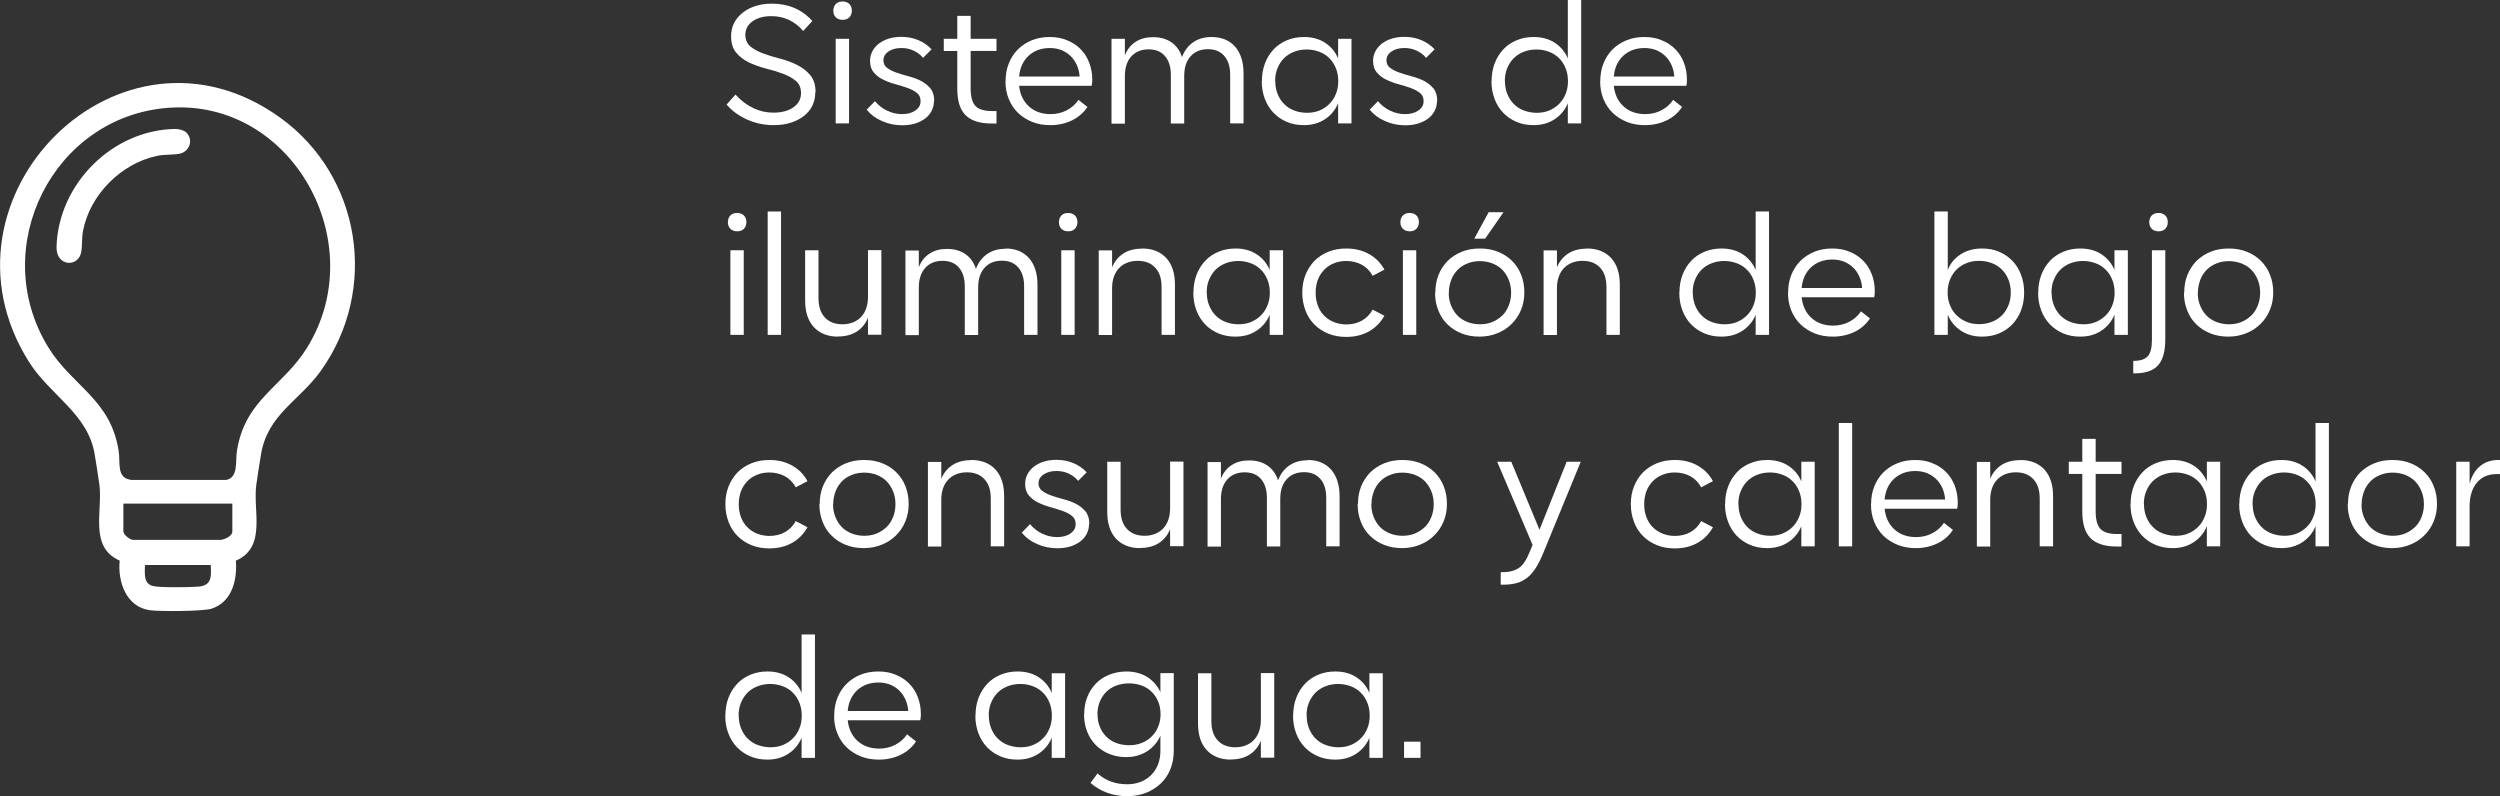 <svg xmlns="http://www.w3.org/2000/svg" id="Capa_2" data-name="Capa 2" viewBox="0 0 170.22 54.22"><rect x="0" y="0" width="170.22" height="54.22" fill="#333333" stroke="none"/><defs><style>      .cls-1 {        fill: #fff;      }    </style></defs><g id="Capa_1-2" data-name="Capa 1"><g><g id="_2ovKZ5" data-name="2ovKZ5"><g><path class="cls-1" d="M16.06,38.17c.1,1.31-.25,2.8-1.64,3.27-.57.19-3.52.2-4.2.11-1.62-.21-2.22-1.94-2.07-3.38-2.1-.91-1.15-3.39-1.38-5.15-.09-.66-.21-1.4-.32-2.07-.45-2.79-3.06-4.04-4.49-6.33C-5.05,13.45,8.21.16,19.09,8.02c5.51,3.98,6.71,11.72,2.74,17.25-1.45,2.02-3.62,2.96-4.06,5.68-.11.67-.23,1.41-.32,2.07-.24,1.76.72,4.24-1.38,5.15ZM11.47,7.34C3.6,7.92-.85,16.87,3.27,23.62c1.64,2.69,4.26,3.54,4.81,7.09.13.82-.18,1.86.89,1.97h6.41c.87-.14.64-1.29.75-1.97.55-3.53,3.13-4.37,4.78-7.04,4.42-7.15-1.04-16.96-9.44-16.33ZM15.82,34.29h-7.42v1.89c0,.22.47.62.73.58h5.88c.29-.03.81-.25.81-.58v-1.89ZM14.35,38.47h-4.48c0,.54-.13,1.26.54,1.43.44.12,2.6.09,3.13.04.91-.09.84-.73.81-1.47Z"></path><path class="cls-1" d="M12.7,9.04c.5.5.18,1.31-.49,1.43-.49.09-1,.03-1.55.15-2.44.53-4.54,2.65-5.01,5.11-.09.5-.04.99-.12,1.43-.18,1.06-1.73,1.01-1.68-.37.13-4.26,3.79-7.94,8.07-8.01.25,0,.61.08.79.26Z"></path></g></g><g><path class="cls-1" d="M55.51,6.29c0,.34-.07.64-.2.91s-.33.51-.58.7-.55.35-.9.46-.73.16-1.16.16c-.62,0-1.22-.12-1.78-.37s-1.04-.59-1.42-1.03l.61-.68c.37.41.77.71,1.21.92s.89.31,1.37.31c.56,0,1.01-.12,1.36-.36.34-.24.52-.56.52-.97,0-.36-.12-.64-.35-.83-.24-.2-.53-.36-.88-.49s-.74-.25-1.15-.35c-.42-.11-.8-.25-1.15-.41-.35-.17-.65-.39-.88-.67-.24-.28-.35-.65-.35-1.13,0-.33.07-.63.2-.89.14-.27.33-.5.58-.7.25-.2.54-.35.88-.46s.71-.16,1.12-.16c1.12,0,2.04.39,2.75,1.18l-.62.68c-.58-.67-1.3-1.01-2.17-1.01-.53,0-.95.12-1.28.35-.32.23-.49.54-.49.92,0,.34.12.61.35.8.24.19.53.35.89.48.36.13.74.25,1.15.35.41.11.8.25,1.15.43s.65.41.89.7c.24.29.35.68.35,1.16Z"></path><path class="cls-1" d="M56.74.73c0-.19.06-.35.17-.46.12-.12.27-.17.46-.17s.35.06.46.17c.12.12.17.27.17.46s-.06.33-.17.45c-.12.12-.27.17-.46.17s-.35-.06-.46-.17c-.12-.12-.17-.27-.17-.45ZM56.9,2.64h.91v5.76h-.91V2.64Z"></path><path class="cls-1" d="M63.59,6.88c0,.24-.05.46-.16.67-.1.2-.25.38-.44.52-.19.14-.42.26-.68.34-.26.08-.56.12-.88.12-.48,0-.93-.09-1.36-.28-.43-.18-.78-.44-1.06-.78l.56-.58c.24.28.52.5.84.65.32.15.65.23,1,.23.38,0,.68-.08.92-.25s.35-.37.35-.63c0-.24-.08-.43-.25-.56-.17-.14-.38-.25-.64-.34-.26-.09-.53-.18-.83-.26-.3-.08-.57-.18-.83-.31-.26-.12-.47-.29-.64-.49-.17-.2-.25-.46-.25-.79,0-.23.05-.45.16-.65.1-.2.25-.37.44-.52.19-.14.41-.26.67-.34s.55-.12.86-.12c.41,0,.79.07,1.15.22.36.15.66.36.91.63l-.58.58c-.18-.22-.4-.38-.66-.5-.26-.12-.53-.17-.82-.17-.36,0-.65.08-.88.24s-.34.36-.34.6c0,.22.09.4.26.52.17.12.38.23.64.32.25.09.53.17.83.25.3.08.58.18.83.31s.46.3.64.51c.17.21.26.5.26.86Z"></path><path class="cls-1" d="M65.18,1.08h.91v1.56h1.76v.83h-1.76v2.56c0,.55.11.94.32,1.18.22.23.59.35,1.12.35h.32v.85h-.32c-.82,0-1.41-.19-1.79-.57-.38-.38-.56-.98-.56-1.81v-2.56h-.92v-.83h.92v-1.56Z"></path><path class="cls-1" d="M68.47,5.52c0-.44.07-.84.22-1.21.15-.37.35-.68.62-.95.26-.26.58-.47.95-.62.37-.15.77-.22,1.21-.22s.83.07,1.18.22c.36.14.66.34.92.6.26.26.45.56.59.92.14.36.21.75.21,1.18,0,.13-.01.26-.04.4h-4.94c.06.58.28,1.05.66,1.4.38.35.88.53,1.48.53.41,0,.78-.09,1.1-.26.33-.17.6-.41.8-.71l.61.48c-.26.4-.62.71-1.06.92s-.93.32-1.46.32c-.46,0-.87-.07-1.24-.22-.37-.15-.69-.35-.97-.62-.27-.26-.48-.58-.63-.95-.15-.37-.22-.77-.22-1.21ZM73.51,5.22c-.02-.29-.08-.55-.19-.79-.11-.24-.25-.45-.43-.62-.18-.17-.38-.3-.62-.4-.24-.09-.5-.14-.79-.14-.58,0-1.07.18-1.45.53-.38.36-.59.83-.64,1.41h4.12Z"></path><path class="cls-1" d="M82.49,2.52c.68,0,1.21.22,1.6.65.38.44.58,1.04.58,1.82v3.41h-.91v-3.31c0-.54-.13-.97-.4-1.28-.27-.31-.64-.46-1.11-.46-.5,0-.9.16-1.19.49-.29.32-.43.77-.43,1.34v3.23h-.91v-3.31c0-.54-.13-.97-.4-1.28-.26-.31-.64-.46-1.12-.46s-.89.16-1.18.49c-.29.32-.43.77-.43,1.34v3.23h-.91V2.64h.91v1.13c.16-.4.4-.71.73-.92.33-.22.72-.32,1.19-.32.5,0,.91.12,1.25.35.34.24.58.57.72,1.01.16-.43.41-.77.76-1.01.34-.24.76-.36,1.26-.36Z"></path><path class="cls-1" d="M85.92,5.52c0-.44.07-.84.21-1.21s.34-.68.59-.95.55-.47.91-.62c.35-.15.74-.22,1.16-.22.55,0,1.03.13,1.43.39.4.26.7.62.89,1.07v-1.34h.91v5.76h-.91v-1.37c-.19.46-.49.82-.9,1.09-.41.27-.88.4-1.43.4-.42,0-.81-.07-1.16-.22-.35-.15-.65-.35-.91-.62-.25-.26-.45-.58-.59-.95s-.21-.77-.21-1.21ZM86.83,5.52c0,.32.05.61.16.88s.25.49.44.68c.19.19.41.34.68.44.26.1.56.16.88.16s.6-.05.86-.16c.26-.11.48-.26.67-.45s.34-.42.44-.68c.11-.26.16-.55.16-.86s-.05-.61-.16-.88-.25-.49-.44-.68c-.19-.19-.41-.34-.68-.44-.26-.1-.55-.16-.86-.16s-.61.05-.88.16c-.26.1-.49.25-.68.44-.19.19-.33.42-.44.68s-.16.56-.16.88Z"></path><path class="cls-1" d="M97.84,6.88c0,.24-.05.46-.16.67-.1.2-.25.38-.44.52-.19.14-.42.26-.68.34-.26.08-.56.12-.88.12-.48,0-.93-.09-1.36-.28-.43-.18-.78-.44-1.06-.78l.56-.58c.24.28.52.5.84.65.32.15.65.23,1,.23.38,0,.68-.08.92-.25s.35-.37.35-.63c0-.24-.08-.43-.25-.56-.17-.14-.38-.25-.64-.34-.26-.09-.53-.18-.83-.26-.3-.08-.57-.18-.83-.31-.26-.12-.47-.29-.64-.49-.17-.2-.25-.46-.25-.79,0-.23.05-.45.16-.65.1-.2.25-.37.44-.52.19-.14.41-.26.67-.34s.55-.12.86-.12c.41,0,.79.07,1.15.22.36.15.66.36.91.63l-.58.58c-.18-.22-.4-.38-.66-.5-.26-.12-.53-.17-.82-.17-.36,0-.65.08-.88.24s-.34.36-.34.6c0,.22.09.4.26.52.17.12.38.23.64.32.25.09.53.17.83.25.3.08.58.18.83.31s.46.3.64.51c.17.21.26.5.26.86Z"></path><path class="cls-1" d="M101.56,5.52c0-.44.07-.84.21-1.21s.34-.68.59-.95.55-.47.91-.62c.35-.15.74-.22,1.16-.22.55,0,1.03.13,1.43.39.4.26.7.62.89,1.07V0h.91v8.4h-.91v-1.37c-.19.46-.49.82-.9,1.09-.41.27-.88.4-1.43.4-.42,0-.81-.07-1.16-.22-.35-.15-.65-.35-.91-.62-.25-.26-.45-.58-.59-.95s-.21-.77-.21-1.21ZM102.47,5.52c0,.32.05.61.16.88s.25.49.44.68c.19.19.41.34.68.44.26.1.56.16.88.16s.6-.05.86-.16c.26-.11.48-.26.67-.45s.34-.42.44-.68c.11-.26.16-.55.16-.86s-.05-.61-.16-.88-.25-.49-.44-.68c-.19-.19-.41-.34-.68-.44-.26-.1-.55-.16-.86-.16s-.61.05-.88.16c-.26.1-.49.25-.68.44-.19.19-.33.42-.44.68s-.16.56-.16.88Z"></path><path class="cls-1" d="M108.96,5.52c0-.44.07-.84.22-1.21.15-.37.35-.68.62-.95.26-.26.58-.47.95-.62.37-.15.77-.22,1.21-.22s.83.07,1.18.22c.36.14.66.34.92.6.26.26.45.56.59.92.14.36.21.75.21,1.18,0,.13-.01.26-.04.4h-4.94c.06.58.28,1.05.66,1.4.38.35.88.53,1.48.53.41,0,.78-.09,1.1-.26.33-.17.6-.41.8-.71l.61.48c-.26.4-.62.71-1.06.92s-.93.32-1.46.32c-.46,0-.87-.07-1.24-.22-.37-.15-.69-.35-.97-.62-.27-.26-.48-.58-.63-.95-.15-.37-.22-.77-.22-1.21ZM114,5.22c-.02-.29-.08-.55-.19-.79-.11-.24-.25-.45-.43-.62-.18-.17-.38-.3-.62-.4-.24-.09-.5-.14-.79-.14-.58,0-1.07.18-1.45.53-.38.36-.59.83-.64,1.41h4.12Z"></path><path class="cls-1" d="M49.56,15.13c0-.19.06-.35.17-.46.12-.12.27-.17.46-.17s.35.06.46.17c.12.12.17.27.17.46s-.06.33-.17.45c-.12.12-.27.17-.46.17s-.35-.06-.46-.17c-.12-.12-.17-.27-.17-.45ZM49.73,17.04h.91v5.76h-.91v-5.76Z"></path><path class="cls-1" d="M53.18,14.4v8.4h-.91v-8.4h.91Z"></path><path class="cls-1" d="M57.06,22.92c-.7,0-1.25-.22-1.65-.65-.4-.44-.59-1.04-.59-1.82v-3.41h.91v3.26c0,.56.14,1,.43,1.31.29.32.69.47,1.2.47s.96-.17,1.27-.5.47-.79.47-1.37v-3.18h.91v5.76h-.91v-1.15c-.17.41-.43.72-.77.94-.35.22-.77.33-1.27.33Z"></path><path class="cls-1" d="M68.46,16.92c.68,0,1.21.22,1.6.65.38.44.58,1.04.58,1.82v3.41h-.91v-3.31c0-.54-.13-.97-.4-1.28-.27-.31-.64-.46-1.11-.46-.5,0-.9.16-1.19.49-.29.32-.43.77-.43,1.34v3.23h-.91v-3.31c0-.54-.13-.97-.4-1.28-.26-.31-.64-.46-1.12-.46s-.89.16-1.18.49c-.29.32-.43.77-.43,1.34v3.23h-.91v-5.76h.91v1.13c.16-.4.4-.71.73-.92.33-.22.72-.32,1.19-.32.5,0,.91.12,1.25.35.34.24.58.57.72,1.01.16-.43.41-.77.76-1.01.34-.24.76-.36,1.26-.36Z"></path><path class="cls-1" d="M72.1,15.13c0-.19.06-.35.17-.46.12-.12.27-.17.46-.17s.35.06.46.17c.12.12.17.27.17.46s-.06.33-.17.45c-.12.12-.27.17-.46.17s-.35-.06-.46-.17c-.12-.12-.17-.27-.17-.45ZM72.26,17.04h.91v5.76h-.91v-5.76Z"></path><path class="cls-1" d="M77.76,16.92c.7,0,1.25.22,1.65.65.4.44.59,1.04.59,1.82v3.41h-.91v-3.26c0-.56-.14-1-.43-1.31-.29-.32-.69-.47-1.2-.47s-.96.17-1.27.5-.47.79-.47,1.37v3.18h-.91v-5.76h.91v1.15c.17-.41.43-.72.77-.94s.77-.33,1.27-.33Z"></path><path class="cls-1" d="M81.26,19.92c0-.44.07-.84.21-1.21s.34-.68.59-.95.55-.47.91-.62c.35-.15.74-.22,1.16-.22.55,0,1.03.13,1.43.39.4.26.7.62.89,1.07v-1.34h.91v5.76h-.91v-1.37c-.19.46-.49.82-.9,1.09-.41.27-.88.4-1.43.4-.42,0-.81-.07-1.16-.22-.35-.15-.65-.35-.91-.62-.25-.26-.45-.58-.59-.95s-.21-.77-.21-1.21ZM82.17,19.92c0,.32.05.61.16.88s.25.49.44.68c.19.19.41.34.68.44.26.1.56.16.88.16s.6-.05.86-.16c.26-.11.48-.26.67-.45s.34-.42.44-.68c.11-.26.16-.55.16-.86s-.05-.61-.16-.88-.25-.49-.44-.68c-.19-.19-.41-.34-.68-.44-.26-.1-.55-.16-.86-.16s-.61.05-.88.16c-.26.1-.49.25-.68.44-.19.19-.33.42-.44.68s-.16.56-.16.88Z"></path><path class="cls-1" d="M88.67,19.92c0-.44.07-.84.22-1.21s.35-.68.61-.95c.26-.26.58-.47.95-.62.37-.15.77-.22,1.21-.22.58,0,1.09.12,1.54.37.45.25.81.6,1.06,1.07l-.8.42c-.18-.33-.42-.58-.73-.75-.31-.17-.67-.26-1.07-.26-.3,0-.58.05-.84.16-.26.1-.48.25-.66.44-.18.19-.33.41-.43.68s-.15.56-.15.88.05.61.15.88.24.49.43.68c.18.19.4.33.66.44.26.1.54.16.84.16.41,0,.77-.09,1.07-.26s.55-.42.73-.75l.8.42c-.26.46-.61.82-1.06,1.07-.45.25-.97.37-1.54.37-.44,0-.84-.07-1.21-.22-.37-.15-.68-.35-.95-.62-.26-.26-.47-.58-.61-.95s-.22-.77-.22-1.21Z"></path><path class="cls-1" d="M95.35,15.13c0-.19.06-.35.17-.46.12-.12.27-.17.46-.17s.35.06.46.17c.12.12.17.27.17.46s-.06.33-.17.45c-.12.12-.27.17-.46.17s-.35-.06-.46-.17c-.12-.12-.17-.27-.17-.45ZM95.52,17.04h.91v5.76h-.91v-5.76Z"></path><path class="cls-1" d="M97.73,19.92c0-.44.07-.84.22-1.21.15-.37.36-.68.62-.95.27-.26.59-.47.96-.62.37-.15.78-.22,1.23-.22s.86.07,1.23.22c.37.15.69.35.96.62s.48.58.62.95c.15.37.22.77.22,1.21s-.08.83-.23,1.19c-.15.36-.36.68-.64.95-.27.27-.59.48-.97.63-.37.15-.77.23-1.21.23s-.86-.07-1.23-.22c-.37-.15-.69-.35-.96-.62-.27-.26-.48-.58-.62-.95-.15-.37-.22-.77-.22-1.21ZM98.64,19.92c0,.32.05.61.16.88s.25.49.43.68c.18.19.41.33.67.44.26.1.55.16.86.16s.6-.05.86-.16c.26-.11.48-.26.67-.44s.33-.41.44-.68c.1-.26.16-.55.16-.86s-.05-.61-.16-.88-.25-.49-.43-.68c-.18-.19-.41-.33-.67-.44-.26-.1-.55-.16-.86-.16s-.6.05-.86.16c-.26.1-.49.25-.67.44-.18.19-.33.41-.43.68s-.16.56-.16.88ZM101.36,14.45h1.01l-1.25,1.8h-.74l.98-1.8Z"></path><path class="cls-1" d="M108.05,16.92c.7,0,1.25.22,1.65.65.4.44.59,1.04.59,1.82v3.41h-.91v-3.26c0-.56-.14-1-.43-1.31-.29-.32-.69-.47-1.2-.47s-.96.17-1.27.5-.47.79-.47,1.37v3.18h-.91v-5.76h.91v1.15c.17-.41.43-.72.77-.94s.77-.33,1.27-.33Z"></path><path class="cls-1" d="M114.35,19.92c0-.44.07-.84.21-1.21s.34-.68.59-.95.55-.47.91-.62c.35-.15.74-.22,1.16-.22.55,0,1.03.13,1.43.39.4.26.7.62.89,1.07v-3.98h.91v8.4h-.91v-1.37c-.19.46-.49.82-.9,1.09-.41.27-.88.4-1.43.4-.42,0-.81-.07-1.16-.22-.35-.15-.65-.35-.91-.62-.25-.26-.45-.58-.59-.95s-.21-.77-.21-1.21ZM115.26,19.92c0,.32.05.61.16.88s.25.49.44.68c.19.19.41.34.68.44.26.1.56.16.88.16s.6-.05.86-.16c.26-.11.48-.26.67-.45s.34-.42.44-.68c.11-.26.16-.55.16-.86s-.05-.61-.16-.88-.25-.49-.44-.68c-.19-.19-.41-.34-.68-.44-.26-.1-.55-.16-.86-.16s-.61.05-.88.16c-.26.1-.49.25-.68.44-.19.19-.33.42-.44.68s-.16.56-.16.88Z"></path><path class="cls-1" d="M121.75,19.92c0-.44.07-.84.22-1.21.15-.37.35-.68.62-.95.26-.26.58-.47.95-.62.37-.15.77-.22,1.21-.22s.83.07,1.18.22c.36.14.66.34.92.6.26.26.45.56.59.92.14.36.21.75.21,1.18,0,.13-.01.26-.04.4h-4.94c.06.58.28,1.05.66,1.4.38.35.88.53,1.48.53.41,0,.78-.09,1.1-.26.33-.17.6-.41.8-.71l.61.48c-.26.4-.62.71-1.06.92s-.93.32-1.46.32c-.46,0-.87-.07-1.24-.22-.37-.15-.69-.35-.97-.62-.27-.26-.48-.58-.63-.95-.15-.37-.22-.77-.22-1.21ZM126.79,19.62c-.02-.29-.08-.55-.19-.79-.11-.24-.25-.45-.43-.62-.18-.17-.38-.3-.62-.4-.24-.09-.5-.14-.79-.14-.58,0-1.07.18-1.45.53-.38.36-.59.83-.64,1.41h4.12Z"></path><path class="cls-1" d="M137.82,19.92c0,.44-.07.84-.21,1.21s-.34.68-.59.95c-.25.26-.55.47-.91.62-.35.15-.74.22-1.16.22-.54,0-1.02-.13-1.43-.4-.41-.27-.71-.63-.9-1.09v1.37h-.91v-8.4h.91v3.98c.18-.46.48-.81.89-1.07.41-.26.89-.39,1.44-.39.42,0,.81.07,1.16.22.35.15.65.35.91.62s.45.58.59.95.21.77.21,1.21ZM136.91,19.92c0-.32-.05-.61-.16-.88s-.25-.49-.44-.68c-.19-.19-.41-.34-.68-.44-.26-.1-.56-.16-.88-.16s-.6.05-.86.16c-.26.1-.49.25-.68.44-.19.19-.33.42-.44.68s-.16.56-.16.88.05.6.16.86c.1.26.25.49.44.68s.42.34.68.45c.26.11.55.16.86.16s.61-.05.88-.16c.26-.1.49-.25.68-.44.19-.19.33-.42.44-.68s.16-.56.16-.88Z"></path><path class="cls-1" d="M138.78,19.92c0-.44.07-.84.21-1.21s.34-.68.59-.95.55-.47.91-.62c.35-.15.74-.22,1.16-.22.55,0,1.03.13,1.43.39.4.26.7.62.89,1.07v-1.34h.91v5.76h-.91v-1.37c-.19.46-.49.82-.9,1.09-.41.27-.88.4-1.43.4-.42,0-.81-.07-1.16-.22-.35-.15-.65-.35-.91-.62-.25-.26-.45-.58-.59-.95s-.21-.77-.21-1.21ZM139.69,19.92c0,.32.05.61.16.88s.25.49.44.68c.19.19.41.34.68.44.26.1.56.16.88.16s.6-.05.86-.16c.26-.11.48-.26.67-.45s.34-.42.44-.68c.11-.26.16-.55.16-.86s-.05-.61-.16-.88-.25-.49-.44-.68c-.19-.19-.41-.34-.68-.44-.26-.1-.55-.16-.86-.16s-.61.05-.88.16c-.26.1-.49.25-.68.44-.19.19-.33.42-.44.68s-.16.56-.16.88Z"></path><path class="cls-1" d="M146.52,17.04h.91v6.05c0,.82-.16,1.42-.49,1.78-.32.36-.85.55-1.58.55h-.11v-.85h.04c.45,0,.76-.11.95-.32s.28-.58.28-1.1v-6.11ZM146.34,15.13c0-.19.06-.35.17-.46.12-.12.27-.17.47-.17.18,0,.33.06.45.17.12.12.17.27.17.46s-.06.33-.17.45c-.12.12-.27.17-.45.17-.2,0-.36-.06-.47-.17-.12-.12-.17-.27-.17-.45Z"></path><path class="cls-1" d="M148.72,19.92c0-.44.07-.84.22-1.21.15-.37.36-.68.62-.95.27-.26.59-.47.96-.62.37-.15.78-.22,1.23-.22s.86.07,1.23.22c.37.15.69.35.96.62s.48.58.62.95c.15.37.22.77.22,1.21s-.08.83-.23,1.19c-.15.36-.36.68-.64.95-.27.27-.59.48-.97.63-.37.15-.77.23-1.21.23s-.86-.07-1.23-.22c-.37-.15-.69-.35-.96-.62-.27-.26-.48-.58-.62-.95-.15-.37-.22-.77-.22-1.21ZM149.64,19.92c0,.32.05.61.16.88s.25.49.43.68c.18.19.41.33.67.44.26.1.55.16.86.16s.6-.05.86-.16c.26-.11.48-.26.67-.44s.33-.41.44-.68c.1-.26.16-.55.16-.86s-.05-.61-.16-.88-.25-.49-.43-.68c-.18-.19-.41-.33-.67-.44-.26-.1-.55-.16-.86-.16s-.6.05-.86.16c-.26.1-.49.25-.67.44-.18.19-.33.41-.43.68s-.16.56-.16.88Z"></path><path class="cls-1" d="M49.39,34.32c0-.44.07-.84.22-1.21s.35-.68.61-.95c.26-.26.58-.47.95-.62.37-.15.77-.22,1.21-.22.58,0,1.09.12,1.54.37.45.25.81.6,1.06,1.07l-.8.42c-.18-.33-.42-.58-.73-.75-.31-.17-.67-.26-1.07-.26-.3,0-.58.05-.84.16-.26.1-.48.25-.66.44-.18.19-.33.41-.43.68s-.15.56-.15.88.05.61.15.88.24.49.43.68c.18.19.4.33.66.44.26.1.54.16.84.16.41,0,.77-.09,1.07-.26s.55-.42.73-.75l.8.42c-.26.46-.61.82-1.06,1.07-.45.25-.97.37-1.54.37-.44,0-.84-.07-1.21-.22-.37-.15-.68-.35-.95-.62-.26-.26-.47-.58-.61-.95s-.22-.77-.22-1.21Z"></path><path class="cls-1" d="M55.81,34.32c0-.44.07-.84.22-1.21.15-.37.36-.68.62-.95.27-.26.59-.47.96-.62.37-.15.78-.22,1.23-.22s.86.07,1.23.22c.37.15.69.35.96.62s.48.58.62.95c.15.37.22.77.22,1.21s-.08.83-.23,1.19c-.15.36-.36.68-.64.95-.27.27-.59.48-.97.63-.37.15-.77.23-1.21.23s-.86-.07-1.23-.22c-.37-.15-.69-.35-.96-.62-.27-.26-.48-.58-.62-.95-.15-.37-.22-.77-.22-1.21ZM56.72,34.32c0,.32.05.61.16.88s.25.49.43.68c.18.19.41.33.67.44.26.1.55.16.86.16s.6-.05.86-.16c.26-.11.48-.26.67-.44s.33-.41.44-.68c.1-.26.16-.55.16-.86s-.05-.61-.16-.88-.25-.49-.43-.68c-.18-.19-.41-.33-.67-.44-.26-.1-.55-.16-.86-.16s-.6.05-.86.16c-.26.1-.49.25-.67.44-.18.19-.33.41-.43.68s-.16.56-.16.88Z"></path><path class="cls-1" d="M66.13,31.32c.7,0,1.25.22,1.65.65.4.44.59,1.04.59,1.82v3.41h-.91v-3.26c0-.56-.14-1-.43-1.31-.29-.32-.69-.47-1.2-.47s-.96.17-1.27.5-.47.79-.47,1.37v3.18h-.91v-5.76h.91v1.15c.17-.41.43-.72.77-.94s.77-.33,1.27-.33Z"></path><path class="cls-1" d="M74.15,35.68c0,.24-.05.46-.16.67-.1.2-.25.38-.44.52-.19.14-.42.26-.68.34-.26.08-.56.12-.88.12-.48,0-.93-.09-1.36-.28-.43-.18-.78-.44-1.06-.78l.56-.58c.24.28.52.5.84.65.32.15.65.23,1,.23.38,0,.68-.08.92-.25s.35-.37.35-.63c0-.24-.08-.43-.25-.56-.17-.14-.38-.25-.64-.34-.26-.09-.53-.18-.83-.26-.3-.08-.57-.18-.83-.31-.26-.12-.47-.29-.64-.49-.17-.2-.25-.46-.25-.79,0-.23.05-.45.16-.65.1-.2.25-.37.44-.52.19-.14.41-.26.67-.34s.55-.12.86-.12c.41,0,.79.07,1.15.22.36.15.66.36.91.63l-.58.58c-.18-.22-.4-.38-.66-.5-.26-.12-.53-.17-.82-.17-.36,0-.65.08-.88.24s-.34.36-.34.6c0,.22.09.4.26.52.17.12.38.23.64.32.25.09.53.17.83.25.3.08.58.18.83.31s.46.3.64.51c.17.21.26.5.26.86Z"></path><path class="cls-1" d="M77.63,37.32c-.7,0-1.25-.22-1.65-.65-.4-.44-.59-1.04-.59-1.82v-3.41h.91v3.26c0,.56.14,1,.43,1.31.29.32.69.47,1.2.47s.96-.17,1.27-.5.47-.79.47-1.37v-3.18h.91v5.76h-.91v-1.15c-.17.41-.43.72-.77.94-.35.22-.77.33-1.27.33Z"></path><path class="cls-1" d="M89.03,31.32c.68,0,1.21.22,1.6.65.38.44.58,1.04.58,1.82v3.41h-.91v-3.31c0-.54-.13-.97-.4-1.28-.27-.31-.64-.46-1.11-.46-.5,0-.9.16-1.19.49-.29.32-.43.77-.43,1.34v3.23h-.91v-3.31c0-.54-.13-.97-.4-1.28-.26-.31-.64-.46-1.12-.46s-.89.16-1.18.49c-.29.32-.43.77-.43,1.34v3.23h-.91v-5.76h.91v1.13c.16-.4.4-.71.73-.92.33-.22.72-.32,1.19-.32.5,0,.91.12,1.25.35.34.24.58.57.72,1.01.16-.43.41-.77.76-1.01.34-.24.76-.36,1.26-.36Z"></path><path class="cls-1" d="M92.46,34.32c0-.44.07-.84.22-1.21.15-.37.36-.68.62-.95.27-.26.59-.47.96-.62.37-.15.78-.22,1.23-.22s.86.07,1.23.22c.37.15.69.35.96.62s.48.58.62.95c.15.37.22.77.22,1.21s-.08.83-.23,1.19c-.15.36-.36.68-.64.95-.27.27-.59.48-.97.63-.37.15-.77.23-1.21.23s-.86-.07-1.23-.22c-.37-.15-.69-.35-.96-.62-.27-.26-.48-.58-.62-.95-.15-.37-.22-.77-.22-1.21ZM93.37,34.32c0,.32.05.61.16.88s.25.49.43.68c.18.19.41.33.67.44.26.1.55.16.86.16s.6-.05.86-.16c.26-.11.48-.26.67-.44s.33-.41.44-.68c.1-.26.16-.55.16-.86s-.05-.61-.16-.88-.25-.49-.43-.68c-.18-.19-.41-.33-.67-.44-.26-.1-.55-.16-.86-.16s-.6.05-.86.16c-.26.1-.49.25-.67.44-.18.19-.33.41-.43.68s-.16.56-.16.88Z"></path><path class="cls-1" d="M107.63,31.44l-2.53,6.16c-.17.42-.34.77-.52,1.05-.18.28-.37.51-.59.68-.22.17-.46.3-.72.37s-.57.11-.92.11h-.17v-.85h.06c.26,0,.48-.02.67-.07s.36-.12.52-.23c.15-.11.29-.25.4-.44.12-.18.23-.41.34-.68l.18-.44-2.41-5.66h.96l1.92,4.63,1.85-4.63h.96Z"></path><path class="cls-1" d="M111.04,34.32c0-.44.07-.84.22-1.21s.35-.68.61-.95c.26-.26.58-.47.95-.62.37-.15.77-.22,1.21-.22.58,0,1.09.12,1.54.37.45.25.81.6,1.06,1.07l-.8.42c-.18-.33-.42-.58-.73-.75-.31-.17-.67-.26-1.07-.26-.3,0-.58.05-.84.16-.26.1-.48.25-.66.44-.18.19-.33.41-.43.68s-.15.56-.15.88.05.61.15.88.24.49.43.68c.18.19.4.33.66.44.26.1.54.16.84.16.41,0,.77-.09,1.07-.26s.55-.42.73-.75l.8.42c-.26.46-.61.82-1.06,1.07-.45.25-.97.37-1.54.37-.44,0-.84-.07-1.21-.22-.37-.15-.68-.35-.95-.62-.26-.26-.47-.58-.61-.95s-.22-.77-.22-1.21Z"></path><path class="cls-1" d="M117.46,34.32c0-.44.07-.84.21-1.21s.34-.68.59-.95.55-.47.91-.62c.35-.15.74-.22,1.16-.22.55,0,1.03.13,1.43.39.4.26.7.62.89,1.07v-1.34h.91v5.76h-.91v-1.37c-.19.46-.49.82-.9,1.09-.41.27-.88.4-1.43.4-.42,0-.81-.07-1.16-.22-.35-.15-.65-.35-.91-.62-.25-.26-.45-.58-.59-.95s-.21-.77-.21-1.21ZM118.37,34.32c0,.32.05.61.16.88s.25.49.44.68c.19.19.41.34.68.44.26.1.56.16.88.16s.6-.05.86-.16c.26-.11.48-.26.67-.45s.34-.42.44-.68c.11-.26.16-.55.16-.86s-.05-.61-.16-.88-.25-.49-.44-.68c-.19-.19-.41-.34-.68-.44-.26-.1-.55-.16-.86-.16s-.61.05-.88.16c-.26.1-.49.25-.68.44-.19.19-.33.42-.44.68s-.16.56-.16.88Z"></path><path class="cls-1" d="M126.11,28.8v8.4h-.91v-8.4h.91Z"></path><path class="cls-1" d="M127.4,34.32c0-.44.07-.84.22-1.21.15-.37.35-.68.62-.95.26-.26.58-.47.95-.62.37-.15.77-.22,1.21-.22s.83.07,1.18.22c.36.14.66.34.92.6.26.26.45.56.59.92.14.36.21.75.21,1.18,0,.13-.01.26-.04.4h-4.94c.06.58.28,1.05.66,1.4.38.35.88.53,1.48.53.41,0,.78-.09,1.1-.26.33-.17.6-.41.8-.71l.61.48c-.26.4-.62.71-1.06.92s-.93.32-1.46.32c-.46,0-.87-.07-1.24-.22-.37-.15-.69-.35-.97-.62-.27-.26-.48-.58-.63-.95-.15-.37-.22-.77-.22-1.21ZM132.44,34.02c-.02-.29-.08-.55-.19-.79-.11-.24-.25-.45-.43-.62-.18-.17-.38-.3-.62-.4-.24-.09-.5-.14-.79-.14-.58,0-1.07.18-1.45.53-.38.36-.59.83-.64,1.41h4.12Z"></path><path class="cls-1" d="M137.55,31.32c.7,0,1.25.22,1.65.65.4.44.59,1.04.59,1.82v3.41h-.91v-3.26c0-.56-.14-1-.43-1.31-.29-.32-.69-.47-1.2-.47s-.96.17-1.27.5-.47.79-.47,1.37v3.18h-.91v-5.76h.91v1.15c.17-.41.43-.72.77-.94s.77-.33,1.27-.33Z"></path><path class="cls-1" d="M141.78,29.88h.91v1.56h1.76v.83h-1.76v2.56c0,.55.11.94.32,1.18.22.23.59.35,1.12.35h.32v.85h-.32c-.82,0-1.41-.19-1.79-.57-.38-.38-.56-.98-.56-1.81v-2.56h-.92v-.83h.92v-1.56Z"></path><path class="cls-1" d="M145.07,34.32c0-.44.07-.84.21-1.21s.34-.68.59-.95.55-.47.91-.62c.35-.15.74-.22,1.16-.22.55,0,1.03.13,1.43.39.4.26.7.62.89,1.07v-1.34h.91v5.76h-.91v-1.37c-.19.46-.49.82-.9,1.09-.41.27-.88.4-1.43.4-.42,0-.81-.07-1.16-.22-.35-.15-.65-.35-.91-.62-.25-.26-.45-.58-.59-.95s-.21-.77-.21-1.21ZM145.98,34.32c0,.32.05.61.16.88s.25.49.44.68c.19.19.41.34.68.44.26.1.56.16.88.16s.6-.05.86-.16c.26-.11.48-.26.67-.45s.34-.42.44-.68c.11-.26.16-.55.16-.86s-.05-.61-.16-.88-.25-.49-.44-.68c-.19-.19-.41-.34-.68-.44-.26-.1-.55-.16-.86-.16s-.61.05-.88.16c-.26.1-.49.25-.68.44-.19.19-.33.42-.44.68s-.16.56-.16.88Z"></path><path class="cls-1" d="M152.47,34.32c0-.44.07-.84.21-1.21s.34-.68.59-.95.55-.47.91-.62c.35-.15.74-.22,1.16-.22.55,0,1.03.13,1.43.39.4.26.7.62.89,1.07v-3.98h.91v8.4h-.91v-1.37c-.19.46-.49.82-.9,1.09-.41.27-.88.4-1.43.4-.42,0-.81-.07-1.16-.22-.35-.15-.65-.35-.91-.62-.25-.26-.45-.58-.59-.95s-.21-.77-.21-1.21ZM153.38,34.32c0,.32.05.61.16.88s.25.49.44.68c.19.19.41.34.68.44.26.1.56.16.88.16s.6-.05.86-.16c.26-.11.48-.26.67-.45s.34-.42.44-.68c.11-.26.16-.55.16-.86s-.05-.61-.16-.88-.25-.49-.44-.68c-.19-.19-.41-.34-.68-.44-.26-.1-.55-.16-.86-.16s-.61.05-.88.16c-.26.1-.49.25-.68.44-.19.19-.33.42-.44.68s-.16.56-.16.88Z"></path><path class="cls-1" d="M159.87,34.32c0-.44.07-.84.22-1.21.15-.37.36-.68.62-.95.27-.26.59-.47.96-.62.37-.15.78-.22,1.23-.22s.86.07,1.23.22c.37.15.69.35.96.62s.48.58.62.95c.15.37.22.77.22,1.21s-.08.83-.23,1.19c-.15.36-.36.68-.64.95-.27.27-.59.48-.97.63-.37.15-.77.23-1.21.23s-.86-.07-1.23-.22c-.37-.15-.69-.35-.96-.62-.27-.26-.48-.58-.62-.95-.15-.37-.22-.77-.22-1.21ZM160.79,34.32c0,.32.05.61.16.88s.25.49.43.68c.18.19.41.33.67.44.26.1.55.16.86.16s.6-.05.86-.16c.26-.11.48-.26.67-.44s.33-.41.44-.68c.1-.26.16-.55.16-.86s-.05-.61-.16-.88-.25-.49-.43-.68c-.18-.19-.41-.33-.67-.44-.26-.1-.55-.16-.86-.16s-.6.05-.86.16c-.26.1-.49.25-.67.44-.18.19-.33.41-.43.68s-.16.56-.16.88Z"></path><path class="cls-1" d="M170.22,31.32v.96h-.23c-.58,0-1.03.2-1.35.59-.32.39-.49.93-.49,1.62v2.71h-.91v-5.76h.91v1.5c.14-.52.37-.92.71-1.2s.75-.42,1.24-.42h.12Z"></path><path class="cls-1" d="M49.39,48.72c0-.44.07-.84.21-1.21s.34-.68.59-.95.55-.47.91-.62c.35-.15.74-.22,1.16-.22.55,0,1.03.13,1.43.39.4.26.7.62.89,1.07v-3.98h.91v8.4h-.91v-1.37c-.19.46-.49.82-.9,1.09-.41.27-.88.4-1.43.4-.42,0-.81-.07-1.16-.22-.35-.15-.65-.35-.91-.62-.25-.26-.45-.58-.59-.95s-.21-.77-.21-1.21ZM50.3,48.72c0,.32.05.61.16.88s.25.49.44.68c.19.19.41.34.68.44.26.1.56.16.88.16s.6-.05.86-.16c.26-.11.48-.26.67-.45s.34-.42.44-.68c.11-.26.16-.55.16-.86s-.05-.61-.16-.88-.25-.49-.44-.68c-.19-.19-.41-.34-.68-.44-.26-.1-.55-.16-.86-.16s-.61.05-.88.16c-.26.1-.49.25-.68.44-.19.19-.33.42-.44.68s-.16.56-.16.88Z"></path><path class="cls-1" d="M56.8,48.72c0-.44.07-.84.22-1.21.15-.37.35-.68.62-.95.26-.26.58-.47.95-.62.37-.15.77-.22,1.21-.22s.83.07,1.18.22c.36.14.66.34.92.6.26.26.45.56.59.92.14.36.21.75.21,1.18,0,.13-.01.26-.04.4h-4.94c.06.58.28,1.05.66,1.4.38.35.88.53,1.48.53.41,0,.78-.09,1.1-.26.33-.17.6-.41.8-.71l.61.48c-.26.4-.62.71-1.06.92s-.93.32-1.46.32c-.46,0-.87-.07-1.24-.22-.37-.15-.69-.35-.97-.62-.27-.26-.48-.58-.63-.95-.15-.37-.22-.77-.22-1.21ZM61.84,48.42c-.02-.29-.08-.55-.19-.79-.11-.24-.25-.45-.43-.62-.18-.17-.38-.3-.62-.4-.24-.09-.5-.14-.79-.14-.58,0-1.07.18-1.45.53-.38.36-.59.83-.64,1.41h4.12Z"></path><path class="cls-1" d="M66.42,48.72c0-.44.07-.84.21-1.21s.34-.68.59-.95.55-.47.91-.62c.35-.15.74-.22,1.16-.22.55,0,1.03.13,1.43.39.4.26.7.62.89,1.07v-1.34h.91v5.76h-.91v-1.37c-.19.46-.49.82-.9,1.09-.41.27-.88.4-1.43.4-.42,0-.81-.07-1.16-.22-.35-.15-.65-.35-.91-.62-.25-.26-.45-.58-.59-.95s-.21-.77-.21-1.21ZM67.33,48.72c0,.32.05.61.16.88s.25.49.44.68c.19.19.41.34.68.44.26.1.56.16.88.16s.6-.05.86-.16c.26-.11.48-.26.67-.45s.34-.42.44-.68c.11-.26.16-.55.16-.86s-.05-.61-.16-.88-.25-.49-.44-.68c-.19-.19-.41-.34-.68-.44-.26-.1-.55-.16-.86-.16s-.61.05-.88.16c-.26.1-.49.25-.68.44-.19.19-.33.42-.44.68s-.16.56-.16.88Z"></path><path class="cls-1" d="M73.82,48.64c0-.43.07-.83.21-1.18.14-.36.34-.66.59-.92.25-.26.55-.46.91-.6.35-.14.74-.22,1.16-.22.55,0,1.03.13,1.43.38.4.26.7.6.89,1.03v-1.3h.91v5.3c0,.45-.08.86-.23,1.24s-.37.7-.65.97c-.28.27-.61.48-1,.64-.39.15-.81.23-1.27.23-.5,0-.96-.08-1.38-.23-.42-.15-.8-.38-1.14-.67l.48-.65c.55.5,1.23.74,2.04.74.33,0,.63-.06.91-.17.28-.11.51-.27.71-.47.2-.2.35-.44.46-.72.11-.28.16-.59.16-.92v-1.03c-.19.44-.49.79-.9,1.06-.41.26-.88.4-1.43.4-.42,0-.81-.07-1.16-.22-.35-.14-.65-.34-.91-.6-.25-.26-.45-.56-.59-.92-.14-.36-.21-.75-.21-1.18ZM74.73,48.64c0,.31.05.6.16.85.1.26.25.48.44.67.19.19.41.33.68.43.26.1.56.15.88.15s.6-.05.86-.16c.26-.1.48-.25.67-.44.19-.19.34-.41.44-.67.11-.26.16-.54.16-.84s-.05-.6-.16-.85c-.1-.26-.25-.48-.44-.67-.19-.19-.41-.33-.68-.43-.26-.1-.55-.15-.86-.15s-.61.05-.88.15c-.26.1-.49.24-.68.43-.19.19-.33.41-.44.67-.1.26-.16.54-.16.85Z"></path><path class="cls-1" d="M83.81,51.72c-.7,0-1.25-.22-1.65-.65-.4-.44-.59-1.04-.59-1.82v-3.41h.91v3.26c0,.56.14,1,.43,1.31.29.32.69.47,1.2.47s.96-.17,1.27-.5.47-.79.47-1.37v-3.18h.91v5.76h-.91v-1.15c-.17.41-.43.72-.77.94-.35.22-.77.33-1.27.33Z"></path><path class="cls-1" d="M88.05,48.72c0-.44.07-.84.21-1.21s.34-.68.59-.95.55-.47.91-.62c.35-.15.74-.22,1.16-.22.55,0,1.03.13,1.43.39.4.26.7.62.89,1.07v-1.34h.91v5.76h-.91v-1.37c-.19.46-.49.82-.9,1.09-.41.27-.88.4-1.43.4-.42,0-.81-.07-1.16-.22-.35-.15-.65-.35-.91-.62-.25-.26-.45-.58-.59-.95s-.21-.77-.21-1.21ZM88.97,48.72c0,.32.05.61.16.88s.25.49.44.68c.19.19.41.34.68.44.26.1.56.16.88.16s.6-.05.86-.16c.26-.11.48-.26.67-.45s.34-.42.44-.68c.11-.26.16-.55.16-.86s-.05-.61-.16-.88-.25-.49-.44-.68c-.19-.19-.41-.34-.68-.44-.26-.1-.55-.16-.86-.16s-.61.05-.88.16c-.26.1-.49.25-.68.44-.19.19-.33.42-.44.68s-.16.56-.16.88Z"></path><path class="cls-1" d="M95.6,50.5h1.12v1.1h-1.12v-1.1Z"></path></g></g></g></svg>